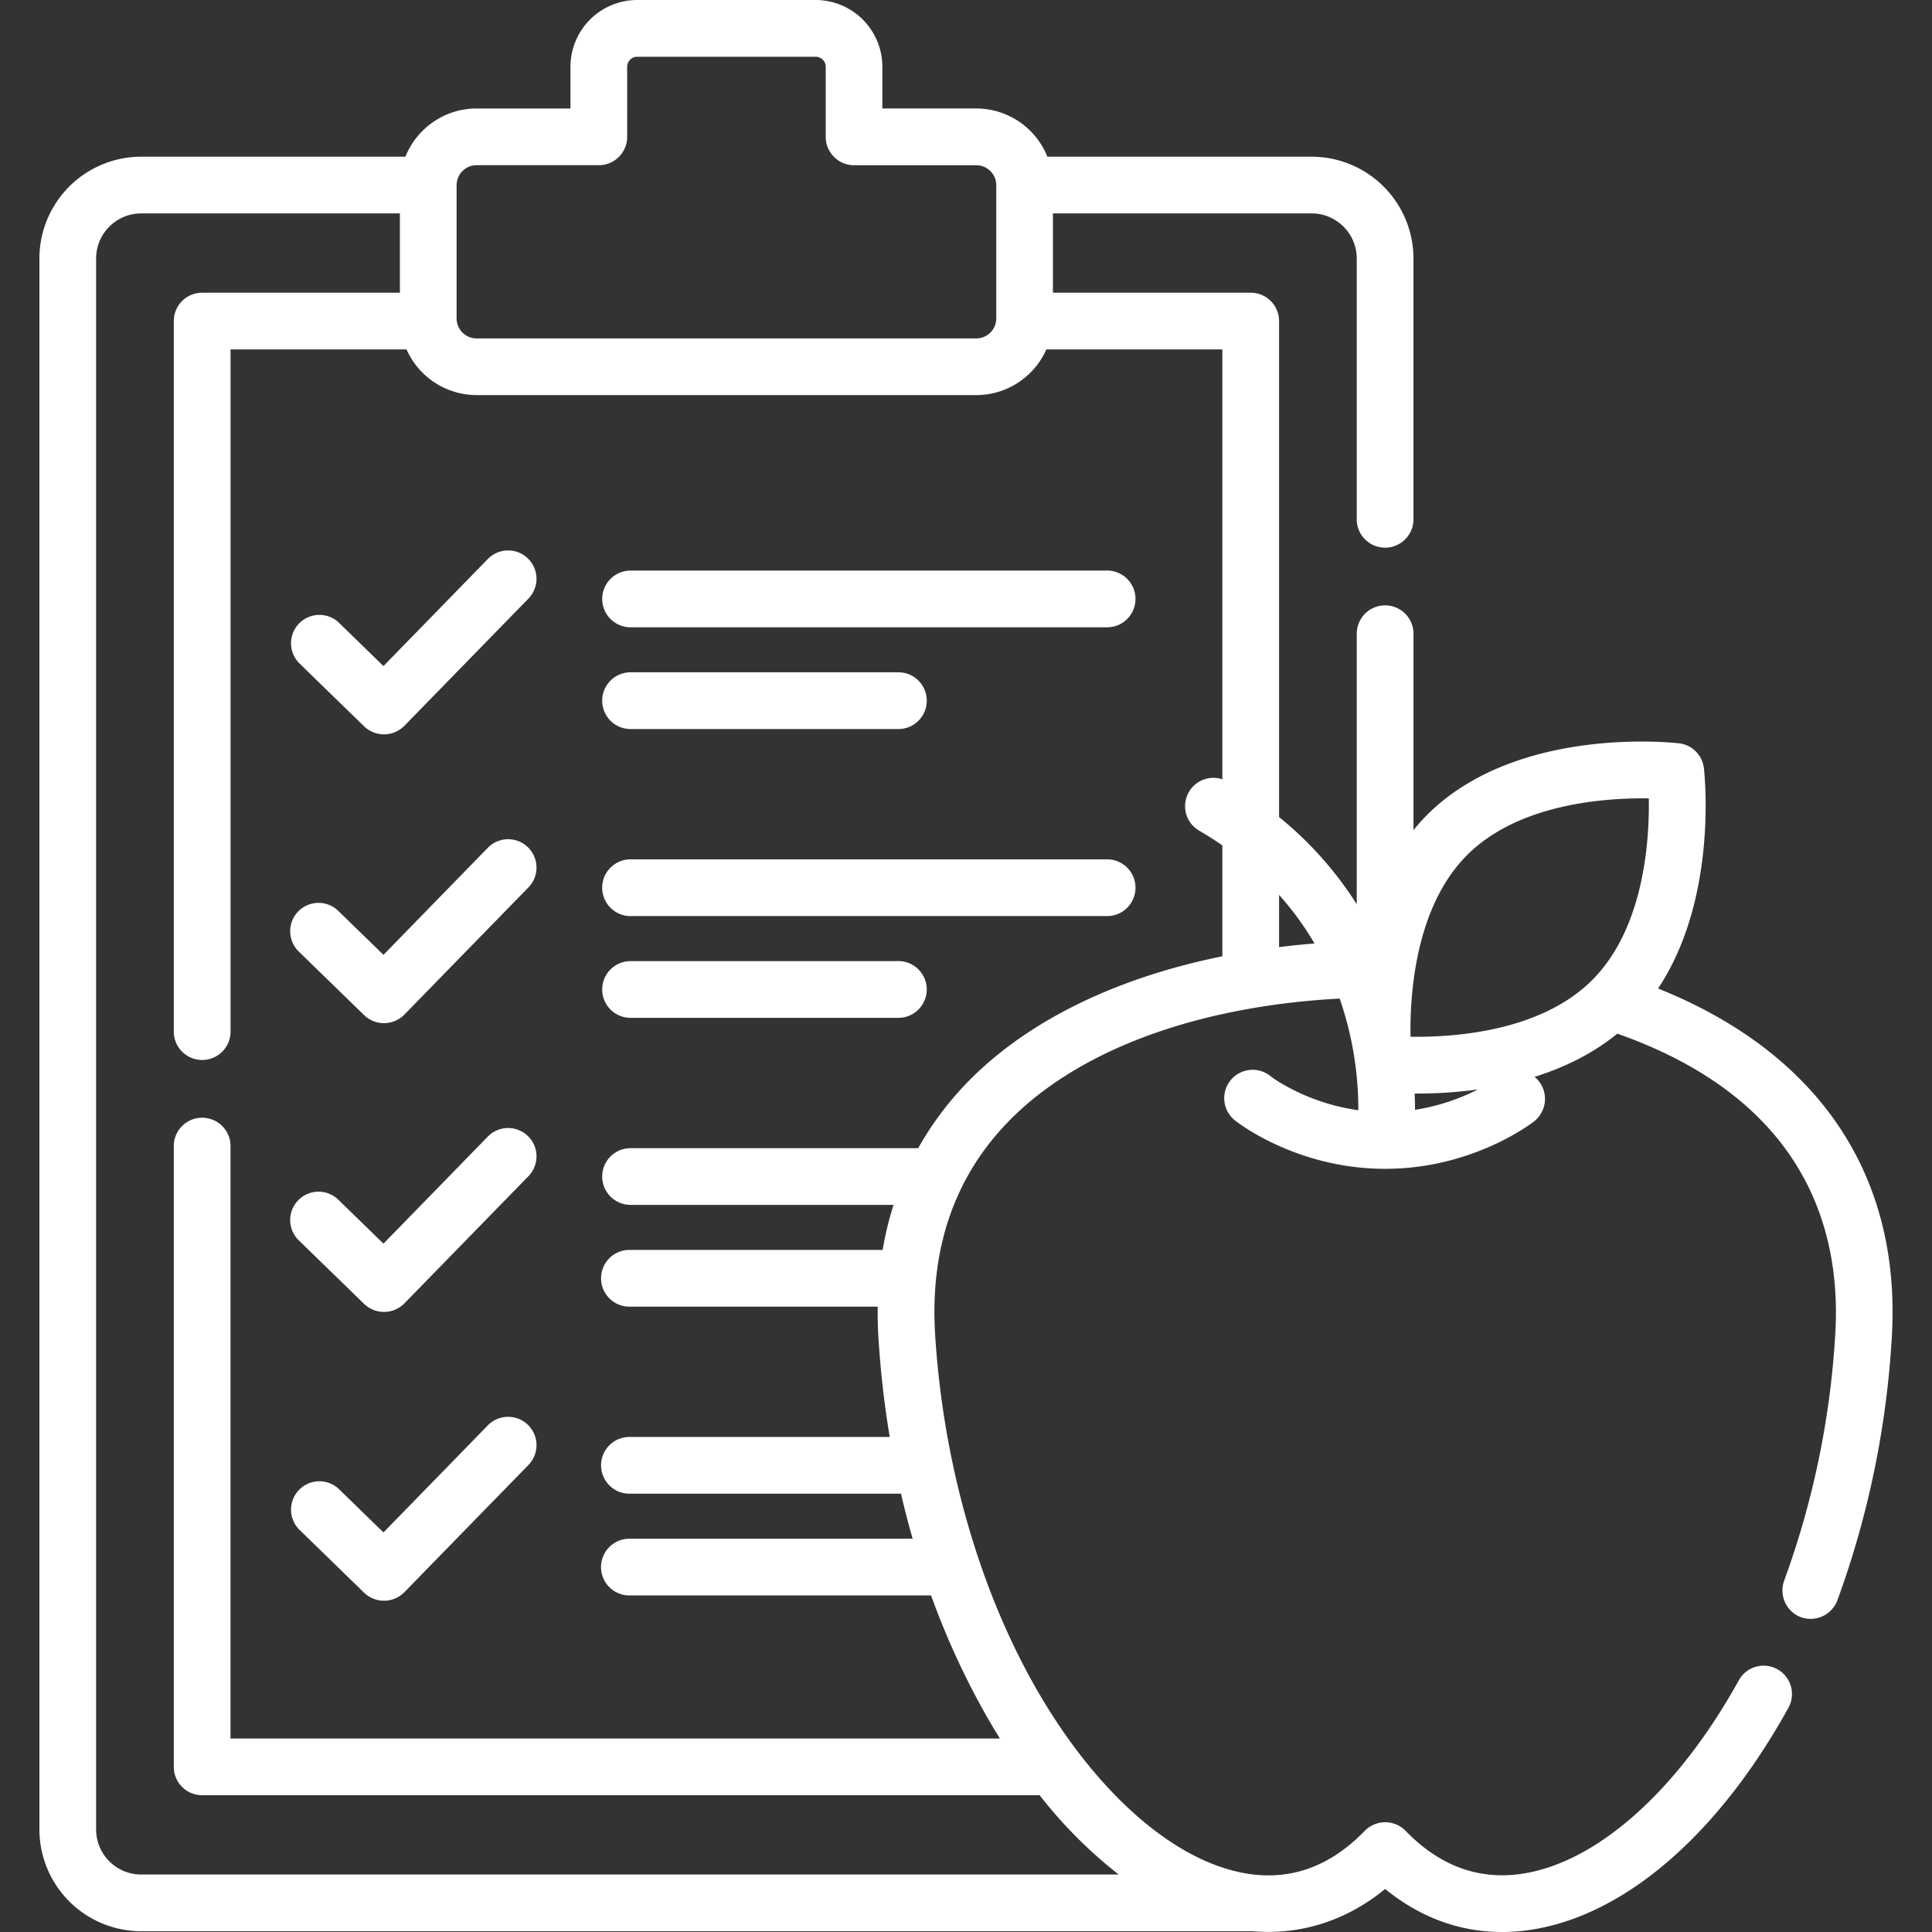 <svg xmlns="http://www.w3.org/2000/svg" width="48" height="48" fill="none"><rect width="100%" height="100%" fill="#333333" stroke="none"/><g fill="#fff" clip-path="url(#a)"><path d="M27.506 14.176h-11.84a.704.704 0 1 0 0 1.409h11.84a.704.704 0 1 0 0-1.41ZM15.666 18.113h6.654a.705.705 0 0 0 0-1.41h-6.654a.705.705 0 0 0 0 1.41ZM12.12 13.888l-2.593 2.66-1.122-1.092a.705.705 0 0 0-.982 1.01l1.626 1.582a.711.711 0 0 0 .995-.013l3.085-3.163a.704.704 0 1 0-1.009-.984ZM27.506 21.35h-11.84a.705.705 0 0 0 0 1.41h11.84a.705.705 0 0 0 0-1.41ZM22.32 23.879h-6.654a.704.704 0 1 0 0 1.409h6.654a.704.704 0 1 0 0-1.41ZM12.12 21.063l-2.593 2.66-1.122-1.092a.704.704 0 1 0-.982 1.01l1.626 1.582a.711.711 0 0 0 .995-.013l3.085-3.163a.704.704 0 1 0-1.009-.984ZM12.12 28.238l-2.593 2.66-1.122-1.092a.704.704 0 0 0-.982 1.01l1.626 1.582a.711.711 0 0 0 .995-.013l3.085-3.163a.704.704 0 1 0-1.009-.984ZM12.12 35.413l-2.593 2.66-1.122-1.092a.705.705 0 0 0-.982 1.01l1.626 1.582a.711.711 0 0 0 .995-.013l3.085-3.163a.704.704 0 1 0-1.009-.984Z"/><path d="M41.195 24.559c1.49-2.242 1.155-5.327 1.138-5.473a.705.705 0 0 0-.619-.619c-.164-.018-4.04-.44-6.26 1.78-.12.12-.23.247-.336.376v-4.878a.705.705 0 0 0-1.41 0v6.721a8.939 8.939 0 0 0-1.93-2.167V7.977a.705.705 0 0 0-.704-.705H26.16v-1.97h6.428c.617 0 1.12.503 1.12 1.12v6.506a.705.705 0 0 0 1.409 0V6.423a2.532 2.532 0 0 0-2.53-2.53h-6.565a1.908 1.908 0 0 0-1.768-1.198h-2.332V1.658A1.66 1.66 0 0 0 20.265 0h-4.433a1.66 1.66 0 0 0-1.659 1.658v1.037h-2.331c-.802 0-1.487.497-1.77 1.198H3.509a2.532 2.532 0 0 0-2.53 2.53v39.03a2.532 2.532 0 0 0 2.53 2.528h27.617c1.19.099 2.316-.256 3.288-1.05.865.706 1.85 1.069 2.902 1.069.205 0 .412-.014.62-.041 2.359-.312 4.727-2.328 6.497-5.53a.704.704 0 1 0-1.233-.682c-1.529 2.766-3.565 4.566-5.447 4.815-1.056.139-2.008-.223-2.832-1.077a.712.712 0 0 0-1.013 0c-1.048 1.086-2.288 1.376-3.686.861-1.596-.587-3.239-2.208-4.508-4.446-1.403-2.475-2.284-5.58-2.481-8.744-.13-2.089.455-3.84 1.74-5.207 1.715-1.826 4.705-2.946 8.31-3.14a8.38 8.38 0 0 1 .464 2.774c-1.306-.18-2.16-.829-2.167-.834a.705.705 0 1 0-.874 1.105c.062.048 1.524 1.185 3.708 1.185h.005c2.181-.002 3.642-1.137 3.703-1.185a.71.71 0 0 0 .004-1.1c.715-.224 1.432-.564 2.056-1.073 4.742 1.67 5.57 4.97 5.414 7.475a21.47 21.47 0 0 1-1.27 6.118.711.711 0 0 0 .38.89.711.711 0 0 0 .942-.401A22.875 22.875 0 0 0 47 33.243c.25-4.028-1.804-7.08-5.806-8.684ZM11.345 4.601c0-.274.222-.497.497-.497h3.036c.389 0 .704-.316.704-.705V1.66a.25.25 0 0 1 .25-.25h4.433a.25.25 0 0 1 .25.25v1.74c0 .39.315.705.704.705h3.036c.274 0 .497.223.497.497V7.91a.498.498 0 0 1-.497.498H11.842a.498.498 0 0 1-.498-.498V4.601Zm12.6 22.383a7.852 7.852 0 0 0-1.133 1.542h-7.146a.704.704 0 1 0 0 1.409H22.2a8.086 8.086 0 0 0-.271 1.119h-6.264a.705.705 0 1 0 0 1.409h6.142c-.003.256.001.516.018.78.052.833.146 1.653.28 2.458h-6.44a.705.705 0 1 0 0 1.409h6.72c.087.377.183.75.289 1.119h-7.01a.705.705 0 1 0 0 1.409h7.468a19.5 19.5 0 0 0 1.355 2.957c.116.205.235.404.356.599H5.727V28.448a.705.705 0 0 0-1.409 0v15.45c0 .389.315.704.705.704H25.83a11.36 11.36 0 0 0 1.964 1.97H3.508c-.618 0-1.12-.502-1.12-1.12V6.422c0-.617.502-1.12 1.12-1.12h6.427v1.97H5.023a.704.704 0 0 0-.705.705V25.63a.704.704 0 1 0 1.41 0V8.681H10.1a1.908 1.908 0 0 0 1.742 1.135h12.413c.776 0 1.445-.467 1.742-1.135h4.372v10.68a.704.704 0 0 0-.57 1.28c.198.114.387.236.57.362v2.756c-2.706.547-4.951 1.658-6.424 3.225Zm7.833-3.454v-1.296a7.3 7.3 0 0 1 .88 1.207c-.298.023-.59.053-.88.09Zm3.378 4.043c0-.124-.003-.259-.01-.404h.074c.412 0 .932-.023 1.5-.103a5.206 5.206 0 0 1-1.564.507Zm-.112-1.816c-.018-1.042.115-3.222 1.407-4.514 1.292-1.292 3.474-1.424 4.513-1.407.018 1.042-.115 3.222-1.407 4.514-1.292 1.292-3.47 1.424-4.513 1.407Z"/></g><defs><clipPath id="a"><path fill="#fff" d="M0 0h48v48H0z"/></clipPath></defs></svg>